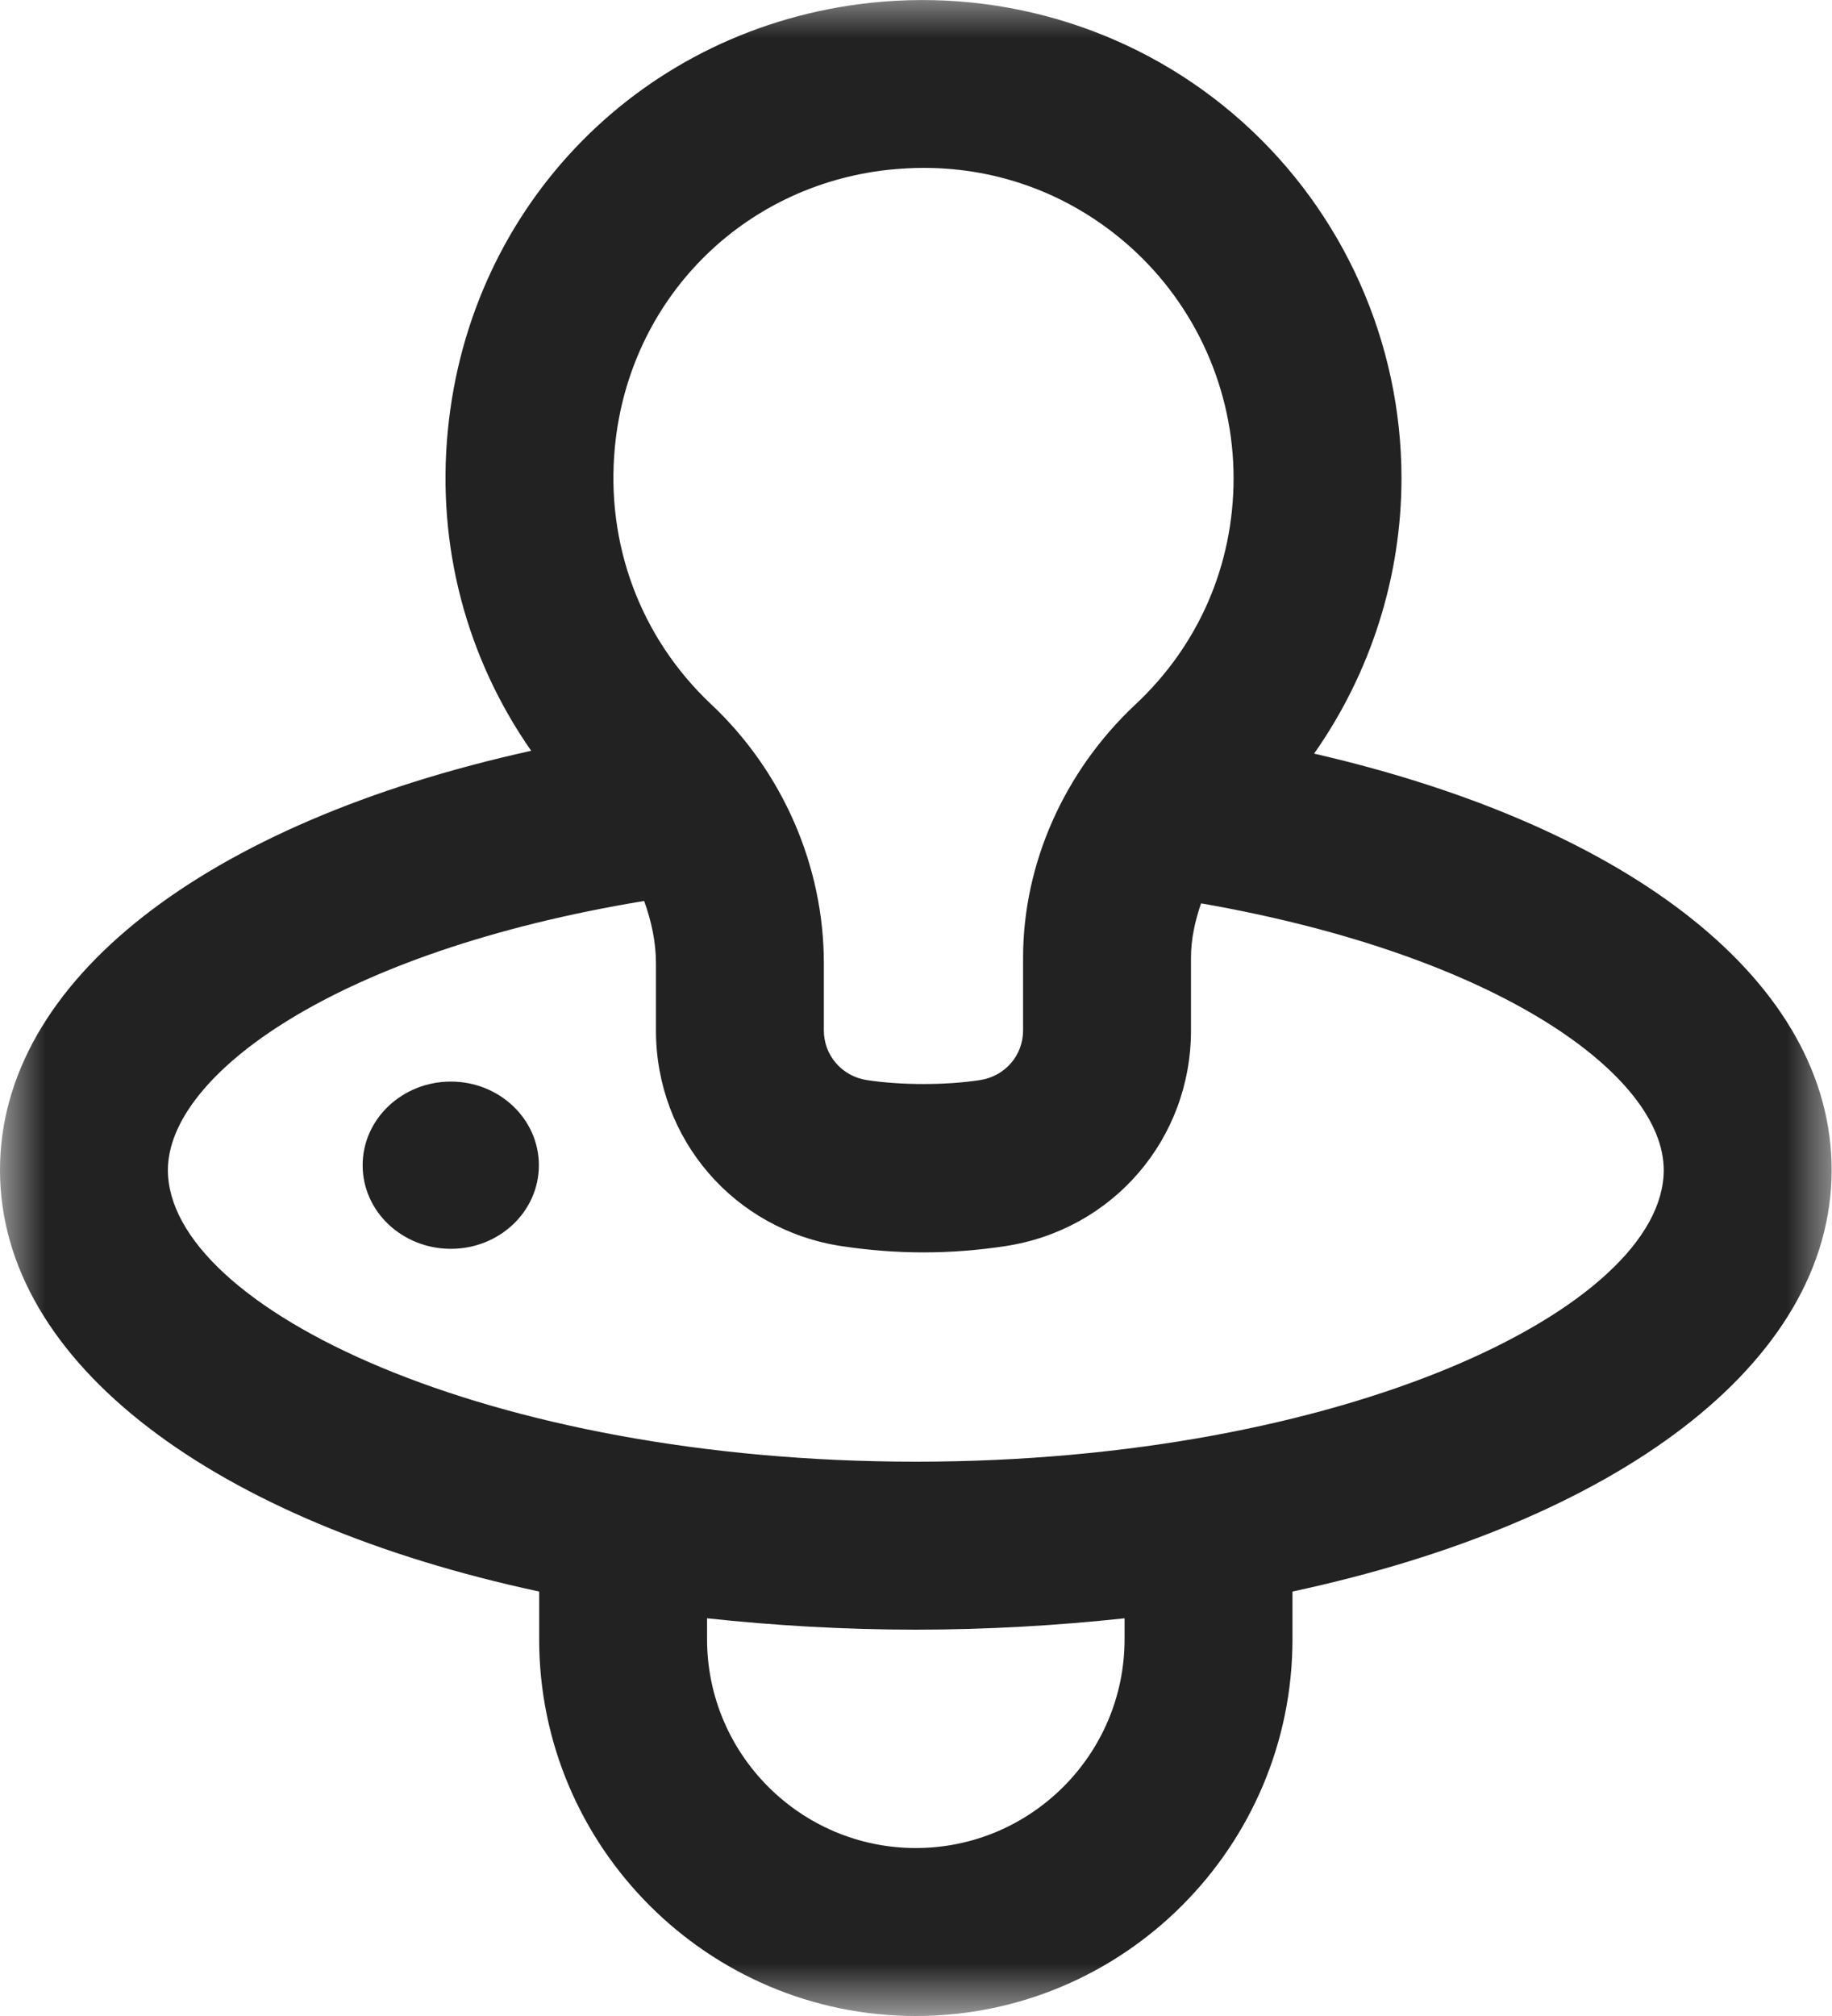 <?xml version="1.0" encoding="UTF-8"?>
<svg width="20px" height="22px" viewBox="0 0 20 22" version="1.1" xmlns="http://www.w3.org/2000/svg" xmlns:xlink="http://www.w3.org/1999/xlink">
    <!-- Generator: Sketch 48.2 (47327) - http://www.bohemiancoding.com/sketch -->
    <title>Page 1</title>
    <desc>Created with Sketch.</desc>
    <defs>
        <polygon id="path-1" points="0 0.002 20.069 0.002 20.069 22.08 0 22.08"></polygon>
    </defs>
    <g id="Symbols" stroke="none" stroke-width="1" fill="none" fill-rule="evenodd">
        <g id="Page-1" transform="translate(0, -1)">
            <g id="Group-3" transform="translate(0, 0.919)">
                <mask id="mask-2" fill="white">
                    <use xlink:href="#path-1"></use>
                </mask>
                <g id="Clip-2"></g>
                <path d="M9.998,16.032 C5.325,16.032 1.833,14.351 1.833,12.849 C1.833,11.814 3.662,10.468 7.032,9.913 C7.111,10.131 7.161,10.36 7.161,10.593 L7.161,11.326 C7.161,12.512 8.014,13.503 9.19,13.68 C9.488,13.725 9.788,13.748 10.082,13.748 C10.375,13.748 10.675,13.725 10.972,13.68 C12.149,13.503 13.002,12.512 13.002,11.326 L13.002,10.533 C13.002,10.329 13.046,10.131 13.112,9.939 C16.385,10.51 18.163,11.828 18.163,12.849 C18.163,14.351 14.671,16.032 9.998,16.032 Z M12.277,17.969 C12.277,19.226 11.255,20.248 9.998,20.248 C8.741,20.248 7.719,19.226 7.719,17.969 L7.719,17.741 C8.448,17.819 9.208,17.865 9.998,17.865 C10.788,17.865 11.548,17.819 12.277,17.741 L12.277,17.969 Z M9.699,1.934 C9.828,1.921 9.957,1.913 10.084,1.913 C10.922,1.913 11.712,2.214 12.342,2.778 C13.057,3.42 13.467,4.339 13.467,5.299 C13.467,6.246 13.086,7.124 12.394,7.77 C11.616,8.5 11.169,9.507 11.169,10.533 L11.169,11.326 C11.169,11.598 10.972,11.827 10.697,11.868 C10.322,11.925 9.842,11.925 9.465,11.868 C9.192,11.827 8.994,11.598 8.994,11.326 L8.994,10.593 C8.994,9.532 8.545,8.501 7.762,7.765 C6.992,7.04 6.61,6.017 6.713,4.956 C6.869,3.351 8.097,2.108 9.699,1.934 Z M19.996,12.849 C19.996,10.812 17.826,9.105 14.346,8.305 C14.96,7.432 15.3,6.38 15.3,5.299 C15.3,3.819 14.669,2.403 13.566,1.414 C12.465,0.425 10.986,-0.048 9.501,0.112 C7.026,0.38 5.129,2.3 4.889,4.779 C4.765,6.04 5.095,7.266 5.799,8.274 C2.235,9.061 0,10.786 0,12.849 C0,14.964 2.355,16.692 5.886,17.449 L5.886,17.969 C5.886,20.236 7.73,22.081 9.998,22.081 C12.266,22.081 14.11,20.236 14.11,17.969 L14.11,17.449 C17.641,16.692 19.996,14.964 19.996,12.849 Z" id="Fill-1" fill="#222222" mask="url(#mask-2)"></path>
            </g>
            <path d="M4.922,12.803 C4.391,12.803 3.959,13.212 3.959,13.716 C3.959,14.221 4.391,14.628 4.922,14.628 C5.452,14.628 5.883,14.221 5.883,13.716 C5.883,13.212 5.452,12.803 4.922,12.803" id="Fill-4" fill="#222222"></path>
        </g>
    </g>
</svg>